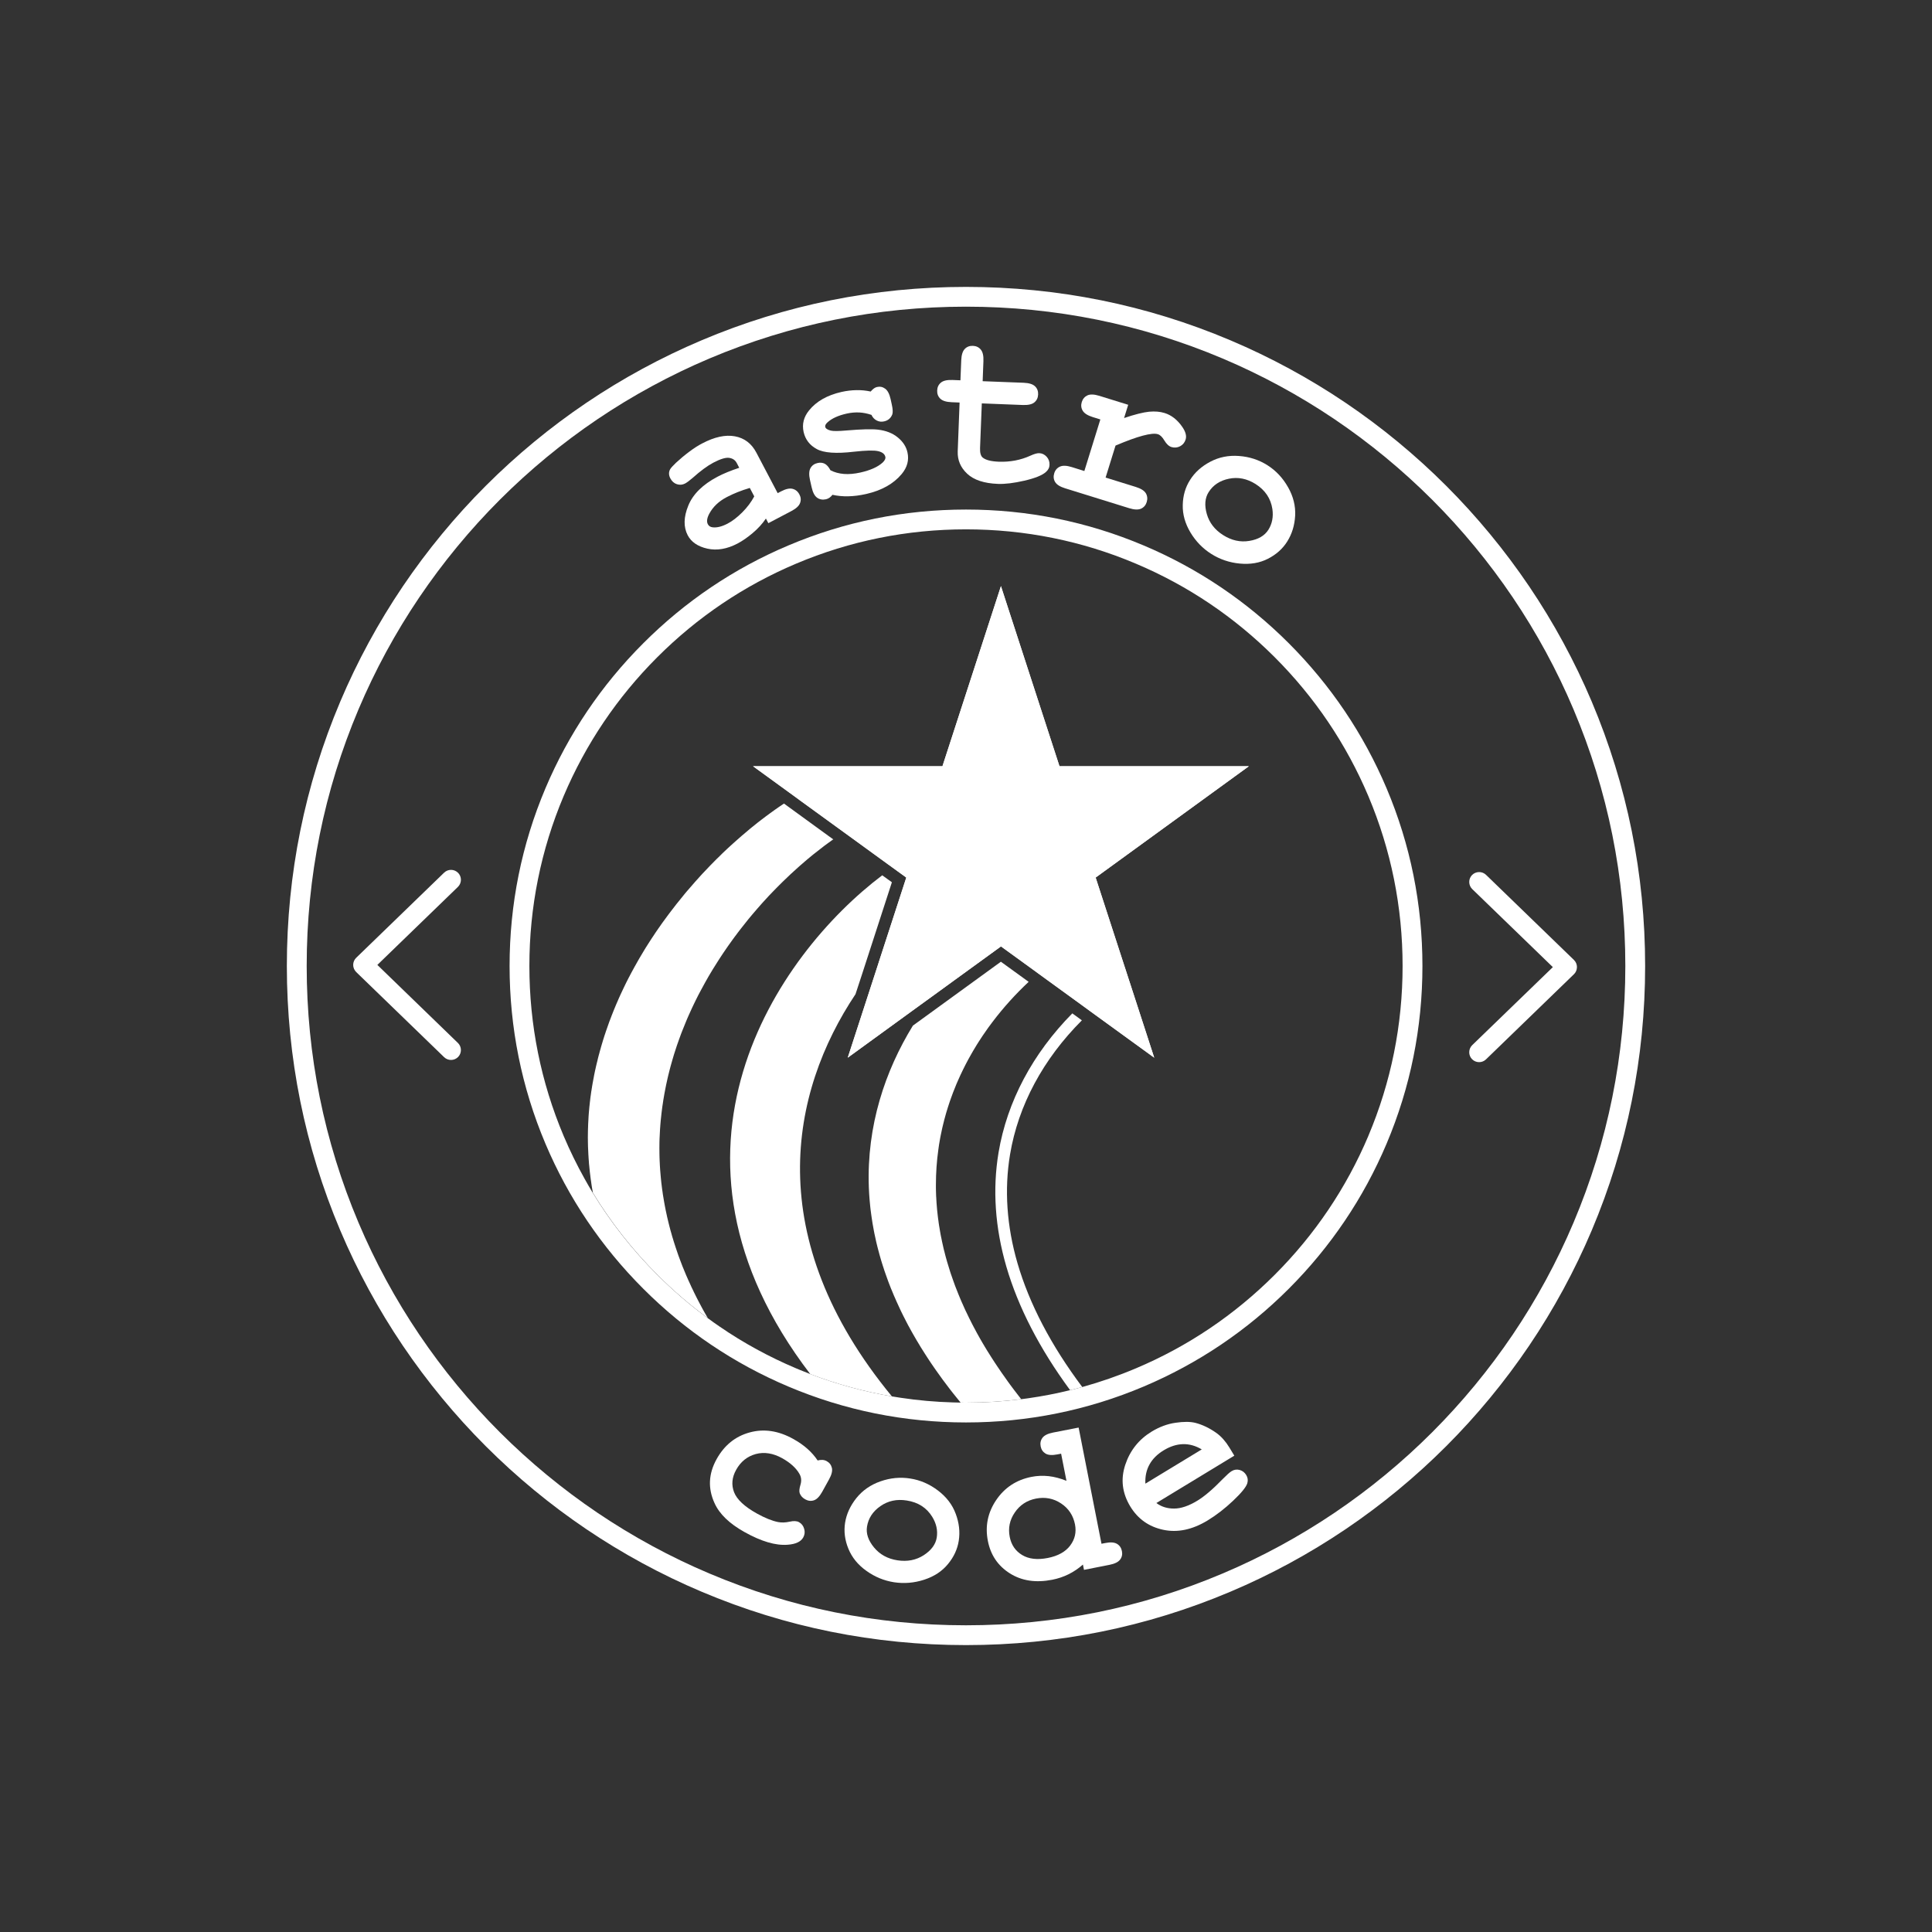 <?xml version="1.0" encoding="UTF-8"?>
<svg id="Layer_1" data-name="Layer 1" xmlns="http://www.w3.org/2000/svg" viewBox="0 0 1080 1080">
  <rect x="0" y="0" width="1080" height="1080" fill="#333333" stroke="none"/>
  <defs>
    <style>
      .cls-1 {
        fill: #fff;
      }
    </style>
  </defs>
  <path class="cls-1" d="M889.8,392.23c-9.52-22.5-21.3-44.2-35.01-64.49-13.59-20.09-29.18-39-46.36-56.18-17.18-17.18-36.06-32.77-56.18-46.36-20.29-13.71-41.99-25.47-64.47-34.98-46.81-19.82-96.54-29.84-147.8-29.84s-100.96,10.02-147.77,29.84c-22.48,9.52-44.18,21.27-64.47,34.98-20.12,13.59-39,29.18-56.18,46.36-17.18,17.18-32.77,36.09-46.36,56.18-13.71,20.29-25.49,41.99-35.01,64.49-19.79,46.81-29.84,96.51-29.84,147.77s10.05,100.96,29.84,147.77c9.52,22.5,21.3,44.2,35.01,64.49,13.59,20.09,29.18,39,46.36,56.18,17.18,17.18,36.06,32.77,56.18,46.36,20.29,13.71,41.99,25.49,64.47,34.98,46.81,19.82,96.54,29.84,147.77,29.84s100.98-10.02,147.8-29.84c22.48-9.49,44.18-21.27,64.47-34.98,20.12-13.59,39-29.18,56.18-46.36,17.18-17.18,32.77-36.09,46.36-56.18,13.71-20.29,25.49-41.99,35.01-64.49,19.79-46.81,29.84-96.51,29.84-147.77s-10.05-100.96-29.84-147.77ZM879.61,683.45c-9.24,21.85-20.67,42.92-33.98,62.61-13.19,19.51-28.33,37.87-45,54.55-16.68,16.68-35.03,31.82-54.55,45-19.71,13.31-40.79,24.76-62.61,33.98-45.43,19.24-93.7,28.96-143.48,28.96s-98.02-9.72-143.45-28.96c-21.82-9.22-42.9-20.67-62.61-33.98-19.51-13.19-37.87-28.33-54.55-45-16.68-16.68-31.82-35.03-45-54.55-13.31-19.69-24.74-40.76-33.98-62.61-19.21-45.43-28.96-93.7-28.96-143.45s9.74-98.02,28.96-143.45c9.24-21.85,20.67-42.92,33.98-62.61,13.19-19.51,28.33-37.87,45-54.55,16.68-16.68,35.03-31.82,54.55-45,19.71-13.31,40.79-24.74,62.61-33.98,45.43-19.21,93.7-28.98,143.45-28.98s98.05,9.77,143.48,28.98c21.82,9.24,42.9,20.67,62.61,33.98,19.51,13.19,37.87,28.33,54.55,45,16.68,16.68,31.82,35.03,45,54.55,13.31,19.69,24.74,40.76,33.98,62.61,19.21,45.43,28.96,93.7,28.96,143.45s-9.74,98.02-28.96,143.45Z"/>
  <path class="cls-1" d="M631.33,548.51l13.89,42.74-35.44-25.72-5.37-3.92-21.45-15.57-2.69-1.96-2.71-1.98-18.01-13.06-26.6,19.31-10.75,7.81-8.69,6.3-39.61,28.78,14.24-43.8,2.89-8.89v-.03l2.61-8.04,12.98-39.93-4.82-3.49-2.79-2.03-2.79-2.01-21.7-15.77-5.68-4.12-21.72-15.77-2.86-2.11-2.84-2.06-20.47-14.87h105.88l32.7-100.68,32.72,100.68h105.86l-85.64,62.23,16.32,50.2,2.51,7.74Z"/>
  <g>
    <g>
      <path class="cls-1" d="M446.84,276.37c-.85-1.66-2.13-2.69-3.79-3.11-1.66-.43-3.82.05-6.45,1.43l-1.88.98-11.9-22.63c-2.69-5.12-6.68-8.16-12-9.14-5.32-.98-11.4.35-18.23,3.94-2.31,1.18-4.75,2.76-7.33,4.7-2.59,1.93-5.05,3.99-7.38,6.15-1.73,1.66-2.81,2.84-3.24,3.59s-.65,1.56-.65,2.44.25,1.76.73,2.69c.88,1.66,2.08,2.74,3.67,3.26,1.58.5,3.09.38,4.57-.38,1.05-.58,2.44-1.58,4.14-3.06,4.5-4.02,8.39-6.88,11.65-8.59,3.97-2.08,6.93-2.99,8.89-2.69,1.96.3,3.37,1.26,4.22,2.91l1.38,2.64c-4.72,1.56-8.76,3.21-12.11,4.97-8.29,4.37-13.76,9.74-16.37,16.17-2.64,6.43-2.74,11.95-.33,16.58,2.01,3.79,5.65,6.28,11,7.48,5.32,1.18,10.95.23,16.85-2.86,2.71-1.43,5.55-3.39,8.49-5.88,2.94-2.46,5.4-5.17,7.38-8.09l1.36,2.59,12.88-6.78c2.64-1.38,4.27-2.89,4.85-4.5.6-1.61.48-3.21-.38-4.82ZM414.92,286.42c-2.81,2.79-5.53,4.9-8.19,6.28-3.11,1.63-5.88,2.34-8.29,2.08-1.31-.13-2.21-.7-2.76-1.76-.75-1.43-.5-3.37.78-5.8,2.08-3.89,5.35-7.01,9.82-9.34,3.72-1.96,8.01-3.67,12.86-5.12l2.49,4.72c-1.68,3.16-3.92,6.15-6.71,8.94Z"/>
      <path class="cls-1" d="M504.02,265.02c-4.55,5.45-11.18,9.17-19.94,11.15-3.52.78-6.81,1.21-9.92,1.26-3.14.08-6.05-.23-8.82-.83-.48.63-1,1.18-1.63,1.61-.6.43-1.26.7-1.96.88-1.91.43-3.54.13-4.95-.85-1.41-.98-2.44-2.94-3.09-5.85l-.93-4.09c-.65-2.91-.55-5.12.28-6.61.85-1.51,2.18-2.46,3.99-2.86,1.46-.33,2.76-.2,3.94.38,1.16.6,2.26,1.81,3.24,3.67,2.21,1.16,4.72,1.83,7.48,2.06,2.79.23,5.88-.05,9.27-.8,5.58-1.26,9.69-3.09,12.38-5.53,1.26-1.18,1.78-2.26,1.56-3.21-.35-1.58-1.68-2.64-3.99-3.19-2.34-.55-6.83-.45-13.56.3-9.95,1.18-16.9.68-20.84-1.51-3.92-2.13-6.35-5.32-7.31-9.54-.95-4.34.05-8.36,3.06-12.05,4.09-5.07,10.15-8.51,18.18-10.32,2.81-.63,5.58-.95,8.26-1,2.71-.05,5.37.2,7.99.78.63-.73,1.23-1.31,1.81-1.73.58-.4,1.16-.68,1.71-.8,1.66-.38,3.19-.08,4.57.93,1.38.98,2.41,2.94,3.06,5.85l.65,2.96c.6,2.64.68,4.52.28,5.6-.85,2.11-2.36,3.39-4.55,3.87-1.46.35-2.84.18-4.14-.48s-2.29-1.71-2.94-3.14c-2.26-.78-4.52-1.23-6.83-1.36-2.31-.1-4.65.1-7.01.63-4.7,1.05-8.24,2.66-10.65,4.82-1.08.95-1.53,1.81-1.36,2.61.2.9,1.23,1.61,3.09,2.08,1.41.35,4.37.33,8.87-.08,8.29-.7,14.14-.85,17.55-.45,4.47.53,8.14,1.96,11.03,4.34,2.91,2.36,4.72,5.15,5.42,8.34.98,4.34-.1,8.41-3.26,12.18Z"/>
      <path class="cls-1" d="M586.7,259.8c-.05,1.61-.75,2.96-2.08,4.09-2.06,1.83-6.03,3.42-11.93,4.8-5.9,1.36-10.85,1.96-14.84,1.81-7.71-.3-13.44-2.18-17.18-5.68-3.72-3.49-5.47-7.63-5.3-12.48l1.05-27.32-4.47-.18c-2.99-.13-5.1-.78-6.33-1.98-1.23-1.21-1.81-2.71-1.73-4.6.08-1.81.75-3.26,2.08-4.37,1.31-1.11,3.47-1.58,6.45-1.48l4.47.18.45-11.2c.13-2.99.78-5.1,1.98-6.33,1.18-1.23,2.71-1.81,4.57-1.73,1.83.08,3.29.78,4.37,2.08,1.11,1.33,1.61,3.47,1.48,6.45l-.43,11.23,22.95.88c2.99.13,5.1.78,6.33,1.98,1.23,1.18,1.81,2.71,1.73,4.57-.08,1.83-.75,3.29-2.08,4.4-1.31,1.11-3.47,1.58-6.45,1.48l-22.95-.9-.98,24.89c-.1,2.69.38,4.45,1.43,5.35,1.66,1.41,4.65,2.18,9.02,2.36,6.33.23,12.26-.9,17.73-3.39,2.08-.95,3.74-1.43,4.9-1.38,1.61.05,2.99.73,4.14,1.98,1.13,1.26,1.68,2.74,1.61,4.5Z"/>
      <path class="cls-1" d="M662.77,245.69c-.53,1.71-1.56,2.96-3.09,3.77-1.56.8-3.14.95-4.8.45-1.48-.45-2.79-1.68-3.97-3.64-1.16-1.98-2.39-3.16-3.64-3.54-1.68-.53-4.47-.25-8.41.8-3.97,1.05-9.04,2.91-15.27,5.55l-5.55,17.88,16.9,5.25c2.86.9,4.72,2.08,5.6,3.54.85,1.48,1.03,3.11.48,4.9-.53,1.73-1.58,2.96-3.14,3.69-1.56.7-3.77.63-6.63-.25l-35.84-11.13c-2.86-.88-4.72-2.06-5.6-3.54-.88-1.48-1.03-3.11-.48-4.87.53-1.76,1.58-2.96,3.14-3.69,1.56-.73,3.77-.65,6.63.23l7.06,2.21,8.94-28.83-4.27-1.33c-2.86-.9-4.72-2.08-5.6-3.57-.88-1.46-1.05-3.09-.5-4.87.55-1.73,1.61-2.96,3.16-3.69,1.56-.7,3.74-.63,6.61.25l16.17,5.02-2.31,7.41c6.08-2.06,10.75-3.21,14.01-3.54,3.24-.3,6.13-.05,8.64.73,3.84,1.18,7.16,3.79,9.9,7.76,1.86,2.71,2.49,5.05,1.86,7.06Z"/>
      <path class="cls-1" d="M720.03,272.36c-2.91-5.17-6.78-9.29-11.55-12.31-4.75-3.01-10.05-4.72-15.85-5.15-5.83-.45-11.2.63-16.07,3.21-4.87,2.56-8.66,5.95-11.3,10.17-2.64,4.12-3.99,8.82-4.09,14.04-.13,5.25,1.33,10.35,4.29,15.32,2.99,4.97,6.86,8.97,11.65,12,4.8,3.04,10.12,4.85,15.97,5.4,5.83.55,11.08-.33,15.7-2.69,4.62-2.36,8.21-5.55,10.75-9.59,2.69-4.24,4.17-9.07,4.47-14.52.28-5.42-1.05-10.75-3.97-15.9ZM709.01,296.19c-2.11,3.29-5.65,5.37-10.67,6.18-5,.83-9.87-.25-14.59-3.24-4.67-2.96-7.71-6.88-9.12-11.75-1.41-4.87-1.08-8.97,1-12.26,2.51-3.99,6.33-6.5,11.43-7.53,5.1-1.03,10.02-.02,14.77,2.96,5.4,3.42,8.54,8.09,9.44,14.01.63,4.37-.13,8.24-2.26,11.63Z"/>
    </g>
    <g>
      <path class="cls-1" d="M463.46,826.96l-3.87,7.01c-1.46,2.61-3.01,4.19-4.62,4.72s-3.24.35-4.85-.55c-1.51-.83-2.51-1.96-3.06-3.37-.38-1.05-.25-2.66.43-4.87.65-2.18.45-4.22-.65-6.08-1.91-3.29-5.1-6.15-9.54-8.64-5.12-2.84-10.07-3.64-14.84-2.36-4.75,1.31-8.41,4.24-10.95,8.82-2.36,4.24-2.74,8.41-1.16,12.53,1.61,4.09,5.85,8.06,12.76,11.9,4.52,2.51,8.46,4.09,11.83,4.77,2.01.38,4.14.3,6.43-.2,2.26-.53,4.02-.43,5.27.25,1.48.83,2.44,2.08,2.91,3.79.48,1.68.3,3.26-.53,4.75-1.33,2.41-4.24,3.77-8.74,4.09-6.66.53-14.69-1.83-24.08-7.08-8.44-4.7-14.04-10.1-16.78-16.2-3.77-8.24-3.37-16.42,1.18-24.59,4.29-7.74,10.45-12.71,18.41-14.89,7.99-2.21,16.12-1,24.41,3.62,3.01,1.66,5.65,3.49,7.91,5.5,2.26,2.01,4.17,4.17,5.73,6.53,2.01-.53,3.69-.4,5.07.38,1.56.85,2.51,2.13,2.91,3.79.38,1.68-.15,3.82-1.58,6.38Z"/>
      <path class="cls-1" d="M534.24,846.19c-1.88-5.1-5.22-9.44-9.95-13.01-4.75-3.59-9.92-5.83-15.5-6.68-5.58-.88-11.1-.35-16.6,1.58-5.53,1.93-10,5.05-13.46,9.34-3.44,4.32-5.55,8.92-6.33,13.84-.75,4.82-.13,9.67,1.86,14.52s5.32,8.97,10.05,12.33c4.7,3.39,9.87,5.5,15.45,6.38,5.63.85,11.25.4,16.83-1.41,5.58-1.81,10.02-4.72,13.31-8.74,3.31-3.99,5.32-8.36,6.05-13.06.78-4.97.2-10-1.71-15.09ZM523.66,859.43c-.6,3.87-3.04,7.18-7.31,9.95-4.27,2.74-9.17,3.69-14.69,2.84-5.47-.85-9.82-3.24-13.06-7.16-3.24-3.92-4.55-7.81-3.94-11.63.73-4.67,3.21-8.51,7.48-11.48,4.27-2.99,9.17-4.04,14.72-3.16,6.33.98,11.08,3.99,14.24,9.09,2.31,3.74,3.16,7.58,2.56,11.55Z"/>
      <path class="cls-1" d="M627.16,867.09c-.35-1.83-1.28-3.19-2.76-4.07-1.51-.88-3.69-1.03-6.58-.45l-2.08.4-12.78-64.95-14.29,2.79c-2.94.58-4.9,1.56-5.93,2.94-1.03,1.38-1.36,2.99-1,4.8.35,1.78,1.26,3.11,2.74,4.02,1.46.88,3.67,1.03,6.61.45l2.08-.4,2.99,15.17c-3.37-1.36-6.66-2.24-9.92-2.61-3.24-.35-6.45-.23-9.62.4-8.44,1.66-15.02,5.98-19.74,12.96-4.72,6.98-6.28,14.62-4.65,22.85,1.53,7.89,5.65,13.94,12.28,18.13,6.63,4.19,14.52,5.37,23.68,3.57,3.24-.63,6.3-1.66,9.19-3.09,2.86-1.43,5.53-3.24,7.99-5.4l.58,2.96,14.26-2.81c2.94-.58,4.92-1.56,5.95-2.94,1.03-1.36,1.36-2.94,1-4.72ZM598.25,863.97c-2.64,3.49-6.83,5.83-12.58,6.96-5.8,1.13-10.57.58-14.29-1.66-3.74-2.26-6.05-5.63-6.93-10.1-.98-4.92-.05-9.47,2.81-13.66,2.84-4.19,6.78-6.78,11.85-7.79,5.12-1,9.79-.1,14.01,2.69,4.22,2.79,6.81,6.71,7.81,11.75.85,4.34-.03,8.29-2.69,11.8Z"/>
      <path class="cls-1" d="M696.7,824.62c-.93-1.53-2.18-2.49-3.77-2.91-1.56-.4-3.06-.2-4.47.68-1.05.63-2.69,2.11-4.97,4.42-5.5,5.68-10.22,9.69-14.16,12.08-4.8,2.91-9.12,4.4-12.96,4.4-3.84.03-7.16-1-9.95-3.09l43.57-26.47-2.74-4.52c-2.08-3.44-4.5-6.15-7.18-8.11-3.92-2.79-7.89-4.7-11.93-5.73-2.84-.7-6.53-.7-11.05-.03-4.55.65-8.97,2.31-13.29,4.92-7.18,4.37-12.11,10.57-14.77,18.58-2.66,8.04-1.73,15.77,2.79,23.26,4.27,7.01,10.4,11.35,18.41,13.06,8.01,1.71,16.27-.03,24.76-5.17,4.95-3.01,9.74-6.71,14.39-11.13,4.65-4.4,7.28-7.66,7.89-9.77.45-1.61.25-3.09-.58-4.47ZM642.58,818.64c1.71-3.09,4.34-5.73,7.94-7.91,3.64-2.21,7.21-3.34,10.75-3.44,3.54-.1,7.06.88,10.52,2.94l-31.52,19.14c-.18-4.04.58-7.61,2.31-10.72Z"/>
    </g>
  </g>
  <g>
    <path class="cls-1" d="M775.11,440.67c-12.86-30.39-31.27-57.66-54.67-81.09-23.43-23.43-50.73-41.84-81.12-54.67-31.47-13.31-64.87-20.07-99.33-20.07s-67.86,6.76-99.3,20.07c-30.39,12.83-57.69,31.24-81.09,54.67-23.43,23.43-41.84,50.71-54.7,81.09-13.31,31.47-20.04,64.9-20.04,99.33s6.73,67.86,20.04,99.33c12.86,30.39,31.27,57.66,54.7,81.09,23.41,23.43,50.71,41.82,81.09,54.67,31.44,13.31,64.87,20.07,99.3,20.07s67.86-6.76,99.33-20.07c30.39-12.86,57.69-31.24,81.12-54.67,23.41-23.43,41.82-50.71,54.67-81.09,13.31-31.47,20.04-64.87,20.04-99.33s-6.73-67.86-20.04-99.33ZM764.91,635.01c-12.31,29.06-29.91,55.18-52.31,77.58-22.43,22.43-48.52,40.03-77.6,52.31-9.79,4.14-19.82,7.63-29.99,10.45-2.26.63-4.52,1.21-6.81,1.76-7.76,1.91-15.62,3.42-23.56,4.55-1.26.18-2.51.35-3.77.5-10.17,1.28-20.47,1.93-30.89,1.93-1,0-2.01-.03-3.01-.03-1.43-.03-2.86-.05-4.29-.1-9.82-.28-19.56-1.13-29.18-2.59-1.63-.23-3.26-.5-4.9-.78-15.57-2.66-30.82-6.83-45.66-12.48-1.93-.75-3.87-1.51-5.78-2.31-.73-.3-1.46-.6-2.16-.9-15.09-6.38-29.41-14.19-42.79-23.38-2.24-1.53-4.45-3.09-6.63-4.72-9.95-7.28-19.34-15.37-28.18-24.21-13.91-13.91-25.99-29.26-36.09-45.86-1.53-2.54-3.04-5.12-4.47-7.71-4.34-7.76-8.26-15.77-11.75-24.01-12.71-30.09-19.16-62.06-19.16-95.01s6.45-64.92,19.16-95.01c12.31-29.06,29.91-55.18,52.31-77.58,22.43-22.43,48.52-40.03,77.6-52.31,30.09-12.73,62.03-19.19,94.98-19.19s64.92,6.45,95.01,19.19c29.08,12.28,55.18,29.89,77.6,52.31,22.4,22.4,40.01,48.52,52.31,77.58,12.71,30.09,19.16,62.06,19.16,95.01s-6.45,64.92-19.16,95.01Z"/>
    <path class="cls-1" d="M628.82,540.78l2.51,7.74,13.89,42.74-35.44-25.72-5.37-3.92-21.45-15.57-2.69-1.96-2.71-1.98-18.01-13.06-26.6,19.31-10.75,7.81-8.69,6.3-39.61,28.78,14.24-43.8,2.89-8.89v-.03l2.61-8.04,12.98-39.93-4.82-3.49-2.79-2.03-2.79-2.01-21.7-15.77-5.68-4.12-21.72-15.77-2.86-2.11-2.84-2.06-20.47-14.87h105.88l32.7-100.68,32.72,100.68h105.86l-85.64,62.23,16.32,50.2Z"/>
    <path class="cls-1" d="M465.67,469.28c-1.33.95-2.66,1.91-4.02,2.91-.33.25-.68.5-1,.75-2.03,1.53-4.07,3.14-6.15,4.8-.33.28-.68.58-1.03.85-.35.28-.68.55-1.03.85-.33.25-.63.53-.95.78-.73.6-1.43,1.23-2.16,1.86-.35.3-.7.6-1.05.9-.35.28-.68.6-1.03.9s-.7.6-1.05.93c-2.84,2.51-5.7,5.2-8.56,7.99-.63.6-1.26,1.23-1.88,1.86l-1.05,1.05c-.35.35-.7.7-1.03,1.05-.4.4-.78.8-1.18,1.21-.23.23-.45.45-.68.7-.03.03-.08.08-.1.1-.4.4-.78.8-1.18,1.23-.33.35-.68.73-1.03,1.08-.35.38-.68.75-1.03,1.13-.68.73-1.38,1.48-2.06,2.24-.33.38-.68.78-1.03,1.16-.68.75-1.36,1.53-2.03,2.31-.68.78-1.36,1.56-2.03,2.36-.28.33-.55.65-.85,1-.73.85-1.43,1.73-2.16,2.59-1.33,1.63-2.64,3.29-3.94,4.97-.33.4-.65.83-.98,1.26-.33.4-.63.8-.93,1.21-.35.45-.68.9-1,1.36-.25.3-.48.6-.7.9q-.03.05-.05.08c-.08.1-.15.2-.23.3-.05.08-.1.15-.15.23-.25.33-.48.65-.73.98-.7.98-1.41,1.93-2.08,2.91-.28.38-.55.75-.8,1.13-.68.95-1.33,1.91-1.98,2.89-.2.3-.4.58-.6.88-.58.85-1.16,1.73-1.71,2.59-.2.3-.4.6-.6.93-.25.38-.5.78-.75,1.18-.23.35-.45.7-.68,1.08-.65,1-1.28,2.01-1.91,3.04-.2.33-.4.68-.6,1-.33.55-.65,1.11-.98,1.63-.35.6-.7,1.18-1.05,1.78-.18.3-.33.6-.5.9-.33.55-.63,1.11-.95,1.66-.28.48-.55.98-.8,1.46-.28.5-.55.98-.8,1.48-.25.43-.5.88-.73,1.33-.55,1.03-1.11,2.08-1.66,3.11-.5,1-1,2.01-1.51,3.01-.25.53-.5,1.03-.75,1.53-.5,1-.98,2.03-1.46,3.06-.25.53-.48,1.03-.7,1.56-.35.75-.7,1.53-1.05,2.31-.18.43-.38.85-.55,1.26-.15.38-.33.73-.48,1.11-.23.53-.45,1.05-.65,1.58-.68,1.58-1.31,3.16-1.93,4.77-.2.53-.43,1.05-.63,1.61-.4,1.05-.8,2.13-1.18,3.24-.2.55-.4,1.13-.6,1.71-.18.5-.38,1.03-.55,1.56-.18.53-.35,1.08-.53,1.63-.38,1.11-.73,2.18-1.08,3.32-.33,1.11-.68,2.21-.98,3.32-.33,1.13-.65,2.26-.95,3.37-.15.58-.3,1.13-.45,1.71-.28,1.13-.58,2.26-.85,3.39-.13.58-.25,1.16-.4,1.71-.13.58-.25,1.16-.38,1.73s-.25,1.16-.38,1.73c-.13.58-.23,1.16-.35,1.73-.1.58-.23,1.16-.33,1.73-.13.58-.23,1.16-.33,1.73-.2,1.18-.4,2.34-.6,3.52-.08.58-.18,1.18-.25,1.76-.1.6-.18,1.18-.28,1.78-.08.58-.15,1.18-.23,1.78-.08.53-.13,1.08-.2,1.61,0,.1-.03.18-.03.25-.08.55-.13,1.13-.18,1.71-.08.55-.13,1.13-.18,1.68-.03.08-.03.15-.03.23-.05.55-.1,1.11-.15,1.68-.05.58-.1,1.16-.15,1.76v.15c-.05.58-.1,1.13-.13,1.71-.13,1.81-.2,3.64-.28,5.47,0,.6-.03,1.21-.05,1.83-.03,2.24-.05,4.5,0,6.76.03.73.03,1.43.05,2.16,0,.2.03.4.03.6v.13c.03.4.03.8.05,1.21,0,.18,0,.33.03.48,0,.4.03.78.05,1.18v.15c.03.38.05.75.08,1.16v.08c.02.53.08,1.03.1,1.56.05.53.08,1.03.13,1.56.03.5.08,1,.13,1.51.03.48.08.98.13,1.48.1.98.2,1.96.3,2.96,0,.03.02.08.02.1.05.48.1.98.18,1.46.05.5.13,1,.18,1.51.08.45.13.93.2,1.38,0,.05,0,.1.03.18.08.5.13.98.2,1.48.08.4.13.83.2,1.23.03.2.05.38.1.58.08.45.15.9.23,1.38.08.45.15.9.23,1.36,0,.03,0,.05.02.08.08.45.15.88.23,1.31.1.58.23,1.13.33,1.71.1.5.2,1.03.3,1.53s.23,1.03.33,1.53.23,1,.33,1.51c.03.08.05.18.05.28.23.9.43,1.81.65,2.74.1.4.2.8.3,1.23.05.23.13.48.18.7.1.4.2.8.3,1.21.03.05.03.1.05.15.13.5.25.98.38,1.48.15.5.3,1.03.45,1.56.13.48.28.98.4,1.46.03.08.05.13.05.2.13.35.23.73.33,1.1.08.18.13.38.18.55.13.45.28.9.4,1.36.15.48.3.95.45,1.41.03.08.05.15.08.25.15.48.3.98.48,1.46v.03c.33,1.03.68,2.06,1.05,3.09.2.58.4,1.16.6,1.76.3.85.63,1.71.95,2.56.13.33.25.65.38,1,.13.35.25.7.4,1.05.2.53.4,1.05.6,1.58.15.35.28.7.43,1.03.08.18.15.35.23.53v.03c.23.58.48,1.16.73,1.76.13.35.28.7.43,1.05.1.23.2.48.3.7.18.43.38.83.55,1.26.2.43.38.85.58,1.31l.45.98c.28.65.58,1.28.88,1.93.13.3.28.6.4.9.2.4.38.78.58,1.18.03.05.05.1.08.15.23.53.48,1.03.73,1.56.28.53.53,1.05.8,1.61.18.35.38.73.55,1.11.15.3.3.6.45.88.23.45.45.88.68,1.33.28.5.53,1,.8,1.51.2.38.4.75.6,1.13.1.2.2.38.3.58.28.5.55,1,.83,1.53.3.53.6,1.05.9,1.61.6,1.08,1.21,2.16,1.86,3.21-9.95-7.28-19.34-15.37-28.18-24.21-13.91-13.91-25.99-29.26-36.09-45.86-.1-.65-.23-1.31-.33-1.96,0-.03,0-.05-.03-.08-.1-.63-.2-1.26-.3-1.88-.05-.33-.1-.65-.15-.98-.03-.33-.08-.65-.13-.98-.1-.65-.2-1.28-.28-1.91-.05-.33-.08-.65-.13-.98-.03-.3-.08-.63-.1-.95-.03-.15-.05-.33-.08-.5-.03-.25-.05-.5-.08-.75-.05-.25-.08-.48-.1-.73-.05-.53-.1-1.05-.15-1.58-.02-.25-.05-.48-.08-.73-.03-.28-.08-.55-.08-.83-.02-.1-.02-.18-.02-.25-.03-.25-.05-.48-.08-.7,0-.08,0-.15-.03-.2-.03-.5-.08-1-.1-1.51-.05-.65-.1-1.28-.15-1.93-.03-.48-.05-.95-.08-1.46-.03-.05-.03-.1-.03-.18,0-.2-.02-.4-.02-.6-.03-.58-.05-1.16-.08-1.73-.03-.23-.03-.43-.03-.63-.03-.35-.03-.68-.05-1v-.2c0-.13,0-.28-.03-.4,0-.48-.03-.95-.03-1.43-.03-.5-.03-1-.03-1.51v-.73c-.03-.5-.03-1.03-.03-1.53,0-1.31.03-2.61.05-3.89.03-1.31.08-2.61.13-3.89v-.03c.03-.25.03-.5.05-.78v-.13c.03-.43.05-.85.08-1.31.03-.63.08-1.28.1-1.93.02-.08.02-.15.02-.23v-.05c.05-.55.1-1.13.13-1.71.05-.55.1-1.08.15-1.63v-.03c.03-.2.03-.38.05-.58.03-.2.05-.4.05-.6.03-.28.05-.55.08-.83,0,0,0-.03.02-.03l.08-.83c0-.05,0-.13.03-.18.03-.33.08-.68.1-1v-.03c.03-.15.03-.3.05-.43s.03-.23.05-.33c.05-.45.1-.93.15-1.41.08-.5.13-1,.2-1.53,0-.05.03-.1.03-.15.03-.18.05-.38.08-.55,0-.05,0-.1.02-.15.05-.45.13-.9.18-1.36.03-.1.05-.2.05-.3,0-.05.03-.1.03-.15.05-.3.1-.6.15-.9,0-.1.03-.2.03-.28.05-.25.08-.5.13-.73.03-.25.08-.48.1-.73.03-.05.03-.1.03-.13.1-.55.18-1.11.28-1.63,0-.08.03-.13.03-.2.03-.05.03-.13.05-.2.08-.5.18-1.03.28-1.56.1-.6.23-1.21.35-1.81v-.1c.08-.3.13-.58.18-.88.08-.3.13-.6.18-.9.13-.55.25-1.13.35-1.68.05-.15.08-.33.13-.5.1-.43.18-.85.28-1.31.03-.13.08-.28.1-.43.03-.13.05-.23.08-.35.08-.33.18-.68.25-1,0-.08.03-.13.03-.18.03-.02.03-.05.03-.1.08-.25.13-.53.2-.78.05-.28.13-.55.2-.8,0-.1.03-.2.05-.3.1-.4.2-.8.3-1.21.15-.55.28-1.11.43-1.66.03-.1.05-.2.1-.3.08-.33.15-.63.25-.95.03-.1.05-.2.08-.3.08-.28.15-.55.23-.83.03-.08.05-.15.05-.2.13-.4.23-.8.35-1.18,0-.05.02-.1.02-.15.15-.5.3-1.03.45-1.53.02-.1.05-.2.08-.3.08-.25.15-.5.25-.78.13-.4.23-.8.35-1.21l.9-2.86c.13-.35.25-.73.38-1.11.13-.43.28-.88.43-1.31.4-1.21.83-2.41,1.26-3.59.2-.55.4-1.13.6-1.71.23-.55.43-1.13.65-1.68.1-.28.2-.55.3-.8.03-.08.05-.15.08-.2.13-.33.23-.63.35-.93.23-.58.45-1.18.7-1.76.18-.45.35-.93.55-1.38.18-.43.35-.85.53-1.28.05-.15.13-.3.2-.48.15-.4.33-.8.5-1.21.33-.75.65-1.51.98-2.24.13-.33.28-.65.4-.95.23-.5.45-1.03.68-1.51l.45-.98c.35-.75.7-1.51,1.05-2.24.2-.48.43-.95.68-1.43,0-.02.03-.08.05-.13.25-.5.5-1.03.75-1.53.03-.05.05-.13.08-.18.2-.38.38-.78.58-1.18.2-.35.38-.73.55-1.08.3-.63.63-1.23.93-1.83.05-.1.1-.2.18-.3.13-.28.28-.58.43-.85.28-.53.55-1.03.83-1.56.38-.68.73-1.36,1.11-2.03.25-.45.48-.9.73-1.36.03,0,.03-.03.05-.05.5-.93,1.03-1.86,1.56-2.79.33-.55.63-1.11.95-1.66.95-1.63,1.93-3.26,2.91-4.87.28-.45.55-.9.83-1.36t.03-.02c.33-.5.63-1,.95-1.51.03-.05.08-.13.13-.2.28-.45.58-.9.88-1.38.33-.5.65-1,.98-1.51,0-.03.03-.03.03-.05.33-.5.65-.98.98-1.46t.03-.05c.3-.48.63-.95.95-1.43.02-.03.05-.08.05-.1.33-.48.65-.95.98-1.43l.03-.03c.3-.45.6-.88.9-1.33.05-.08.13-.15.18-.23.33-.48.65-.95.98-1.41.2-.3.43-.6.63-.9.23-.33.45-.63.68-.95.48-.65.95-1.33,1.46-1.98.48-.65.95-1.31,1.43-1.96.28-.38.55-.75.85-1.13,2.49-3.29,5.02-6.53,7.61-9.64.33-.4.63-.78.95-1.18.38-.43.73-.85,1.08-1.28.43-.5.85-1,1.28-1.48,0-.02.03-.05.05-.05.28-.33.55-.65.83-.95.73-.88,1.48-1.73,2.24-2.59.35-.4.7-.78,1.05-1.18l.08-.08c.35-.4.7-.78,1.05-1.16.35-.4.73-.8,1.08-1.21.38-.4.73-.78,1.08-1.18.38-.38.73-.78,1.11-1.16.73-.8,1.48-1.58,2.24-2.36.35-.38.73-.75,1.08-1.13.73-.75,1.48-1.51,2.21-2.24.38-.4.78-.78,1.16-1.18.4-.38.78-.75,1.18-1.13.78-.78,1.56-1.53,2.31-2.29.78-.73,1.56-1.48,2.34-2.21.45-.4.88-.8,1.31-1.21.73-.68,1.48-1.36,2.21-2.01.78-.7,1.56-1.41,2.34-2.08.75-.7,1.53-1.38,2.31-2.03.78-.68,1.56-1.33,2.34-1.98.75-.68,1.53-1.31,2.31-1.96.38-.3.75-.63,1.13-.93,1.16-.93,2.31-1.86,3.44-2.76.78-.6,1.53-1.18,2.29-1.76.75-.58,1.51-1.16,2.26-1.71.75-.58,1.51-1.13,2.26-1.66.35-.28.73-.55,1.11-.8.38-.28.75-.55,1.11-.8.08-.05.15-.1.2-.15.68-.48,1.36-.93,2.01-1.41.35-.23.68-.45,1.03-.7.75-.5,1.48-1,2.24-1.51l2.84,2.06,22,16,2.79,2.01Z"/>
    <path class="cls-1" d="M498.6,780.6c-15.57-2.66-30.82-6.83-45.66-12.48-94.71-123.76-18.84-234.24,40.23-278.82l2.76,1.98,2.64,1.91-16.9,52.09-3.42,10.42v.03c-36.59,54.77-52.92,135.99,20.34,224.87Z"/>
    <path class="cls-1" d="M570.05,781.12c.28.35.55.68.83,1.03-10.17,1.28-20.47,1.93-30.89,1.93-1,0-2.01-.03-3.01-.03-1.46-1.76-2.89-3.54-4.27-5.3-.55-.7-1.11-1.41-1.63-2.08-1.38-1.78-2.74-3.57-4.04-5.35-.25-.35-.53-.73-.78-1.08-1.03-1.41-2.03-2.84-3.04-4.24-.25-.35-.5-.7-.73-1.05-.55-.78-1.08-1.56-1.61-2.34-.2-.3-.38-.58-.58-.85-.23-.35-.45-.7-.7-1.05-.45-.7-.93-1.41-1.38-2.11-.45-.7-.9-1.41-1.36-2.11-.23-.35-.45-.7-.65-1.05-.45-.7-.88-1.41-1.33-2.08-.2-.35-.43-.7-.63-1.05-.43-.7-.85-1.41-1.26-2.11-.23-.33-.43-.68-.63-1.03-.2-.35-.4-.7-.6-1.05-.4-.68-.8-1.38-1.21-2.08-.38-.68-.78-1.38-1.16-2.06-.2-.35-.38-.7-.58-1.05-.18-.33-.38-.68-.55-1.03-.2-.35-.38-.68-.58-1.03-.18-.35-.35-.7-.53-1.03-.2-.35-.38-.7-.55-1.05-.35-.68-.7-1.36-1.05-2.06-.18-.33-.35-.68-.53-1.03-.33-.68-.68-1.36-1-2.03-.18-.35-.33-.7-.5-1.03-.15-.35-.33-.68-.48-1.03-.65-1.36-1.28-2.74-1.88-4.09-.3-.68-.6-1.36-.88-2.03-.15-.33-.3-.68-.45-1-.15-.35-.28-.68-.43-1-.03-.05-.05-.1-.05-.15-.28-.63-.53-1.26-.78-1.88-.15-.33-.28-.68-.43-1-.4-1-.78-2.01-1.18-3.01-.13-.35-.25-.68-.38-1-.38-1-.73-2.01-1.08-3.01-.35-.98-.7-1.96-1.03-2.91,0-.03,0-.05-.03-.08-.2-.63-.4-1.26-.6-1.88-.13-.33-.23-.65-.33-.98-.1-.33-.2-.65-.3-.98-.03-.08-.05-.15-.08-.23-.2-.63-.38-1.26-.58-1.88-.58-2.01-1.16-3.99-1.66-5.98-.08-.3-.15-.58-.23-.88-.1-.33-.18-.65-.25-.98-.13-.55-.25-1.08-.4-1.63-.1-.43-.2-.85-.3-1.28-.08-.33-.13-.65-.2-.98-.25-1.03-.45-2.06-.68-3.09-.05-.25-.1-.53-.15-.78-.08-.33-.13-.68-.2-1.03-.18-.93-.35-1.86-.5-2.79-.05-.33-.13-.65-.18-.95-.2-1.28-.4-2.56-.58-3.82-.05-.3-.1-.6-.13-.9-.1-.63-.18-1.28-.25-1.91-.05-.33-.08-.63-.13-.95-.02-.25-.05-.53-.1-.78-.05-.45-.1-.93-.15-1.38-.05-.48-.1-.95-.13-1.43-.05-.43-.1-.88-.13-1.33l-.08-.9c-.03-.3-.05-.6-.08-.93-.05-.6-.1-1.21-.13-1.81-.05-.55-.08-1.13-.1-1.68-.03-.35-.05-.7-.05-1.05-.02-.55-.05-1.13-.08-1.68-1.23-34.38,9.14-65.02,24.64-90.26l7.31-5.3,41.87-30.41,12.83,9.29,2.69,1.96c-7.13,6.68-13.94,14.14-20.14,22.33-.78,1-1.53,2.06-2.31,3.09-1.13,1.56-2.24,3.16-3.32,4.77-.73,1.08-1.43,2.16-2.13,3.26-.35.55-.7,1.11-1.05,1.66-.68,1.11-1.36,2.24-2.03,3.37-.33.55-.65,1.13-.98,1.71-2.21,3.82-4.24,7.79-6.13,11.83-.53,1.08-1,2.18-1.48,3.29-.28.6-.55,1.23-.8,1.83-.65,1.56-1.28,3.11-1.88,4.7-.35.95-.73,1.91-1.05,2.86-.23.63-.45,1.28-.68,1.91-.13.33-.23.65-.33.98-.28.8-.55,1.61-.8,2.44-.25.8-.5,1.63-.75,2.44-.13.43-.25.85-.38,1.28-.63,2.16-1.18,4.32-1.71,6.53-.13.48-.23.95-.35,1.46-.2.85-.38,1.73-.55,2.61-.1.48-.2.95-.3,1.43-.1.58-.23,1.13-.33,1.68-.2,1.16-.4,2.31-.6,3.49-.15.95-.28,1.88-.4,2.84-.9,6.4-1.36,12.96-1.36,19.71v1.71c0,.55.03,1.11.03,1.66v.05c.03.5.03,1.03.05,1.53v.23c.03.43.05.83.05,1.26.03.2.03.4.05.63,0,.48.03.93.08,1.43.02.55.05,1.13.1,1.71.05.93.13,1.86.23,2.79l.05.68c.05.55.1,1.11.18,1.66.08.7.15,1.41.23,2.08.05.5.13.98.18,1.48.05.43.1.83.18,1.23.03.3.08.58.1.85.08.53.15,1.03.23,1.56.08.38.13.75.2,1.16.13.8.25,1.61.4,2.44.05.35.13.68.2,1.03v.13c.08.3.13.6.18.93.05.3.13.6.18.9.05.23.1.48.15.7.08.38.15.75.23,1.11.05.28.1.53.15.78.2.98.43,1.93.65,2.89.05.23.1.45.15.68.1.38.2.78.28,1.18.08.3.15.6.25.9.08.33.15.63.23.93.08.33.15.63.23.93.15.5.28.98.4,1.48.08.28.15.53.23.8.13.45.25.9.38,1.38.58,1.96,1.18,3.92,1.81,5.9.15.4.28.83.43,1.28.15.4.28.8.43,1.21.03.13.08.25.13.38.18.55.38,1.11.58,1.66,0,.03.03.08.03.1.23.6.43,1.21.65,1.78v.03c.18.45.35.9.5,1.36.2.5.38.98.58,1.48.85,2.24,1.78,4.47,2.74,6.73.15.33.28.65.43.98s.28.63.43.95c.25.6.53,1.18.78,1.76.2.43.4.85.58,1.28.15.28.28.58.4.85.15.33.33.65.48.98.4.88.83,1.78,1.28,2.66.2.43.4.83.63,1.26.43.88.85,1.73,1.31,2.61.08.13.15.28.23.4.15.33.33.63.48.93l.53.98c.35.65.7,1.33,1.05,1.98.18.33.38.65.55,1,.35.65.73,1.31,1.11,1.98.18.33.38.65.55.98.2.33.4.68.58,1,.2.33.38.65.58,1,.4.65.78,1.33,1.18,1.98.4.68.8,1.36,1.21,2.01.4.68.83,1.33,1.26,2.01.2.35.4.68.63,1,.2.35.43.68.63,1,.23.35.43.68.65,1,.43.68.85,1.36,1.31,2.03.23.35.45.68.68,1,.23.35.45.68.68,1.03,1.56,2.34,3.19,4.7,4.9,7.06.28.43.58.83.88,1.26.48.65.95,1.31,1.43,1.96.5.65.98,1.33,1.48,1.98.28.35.55.73.83,1.11.5.65,1,1.33,1.53,1.98t.03.05c.5.68,1.03,1.33,1.56,2.01Z"/>
    <path class="cls-1" d="M605.01,775.35c-2.26.63-4.52,1.21-6.81,1.76-17.05-23.16-29.03-46.39-35.64-69.06-6.33-21.75-7.79-43.17-4.37-63.74,4.8-28.61,19.11-55.4,41.24-77.83l5.35,3.89c-21.6,21.62-35.56,47.44-40.16,75.02-3.26,19.59-1.86,40.06,4.19,60.83,6.61,22.65,18.76,45.91,36.19,69.14Z"/>
  </g>
  <g>
    <path class="cls-1" d="M255.97,583c2.18,2.13,2.26,5.63.13,7.84-1.08,1.11-2.54,1.68-3.97,1.68s-2.79-.53-3.87-1.56l-49.15-47.59c-1.05-1.05-1.68-2.49-1.68-3.99s.63-2.94,1.68-3.97l49.15-47.59c2.21-2.13,5.7-2.08,7.84.13,2.13,2.18,2.06,5.7-.13,7.84l-45.03,43.6,45.03,43.62Z"/>
    <path class="cls-1" d="M881.52,540.63c0,1.51-.6,2.94-1.68,3.97l-49.15,47.59c-1.08,1.05-2.46,1.56-3.84,1.56-1.46,0-2.89-.55-3.99-1.68-2.11-2.18-2.06-5.7.13-7.84l45.06-43.6-45.06-43.62c-2.18-2.13-2.24-5.63-.13-7.84,2.13-2.18,5.65-2.24,7.84-.13l49.15,47.59c1.08,1.05,1.68,2.49,1.68,3.99Z"/>
  </g>
</svg>